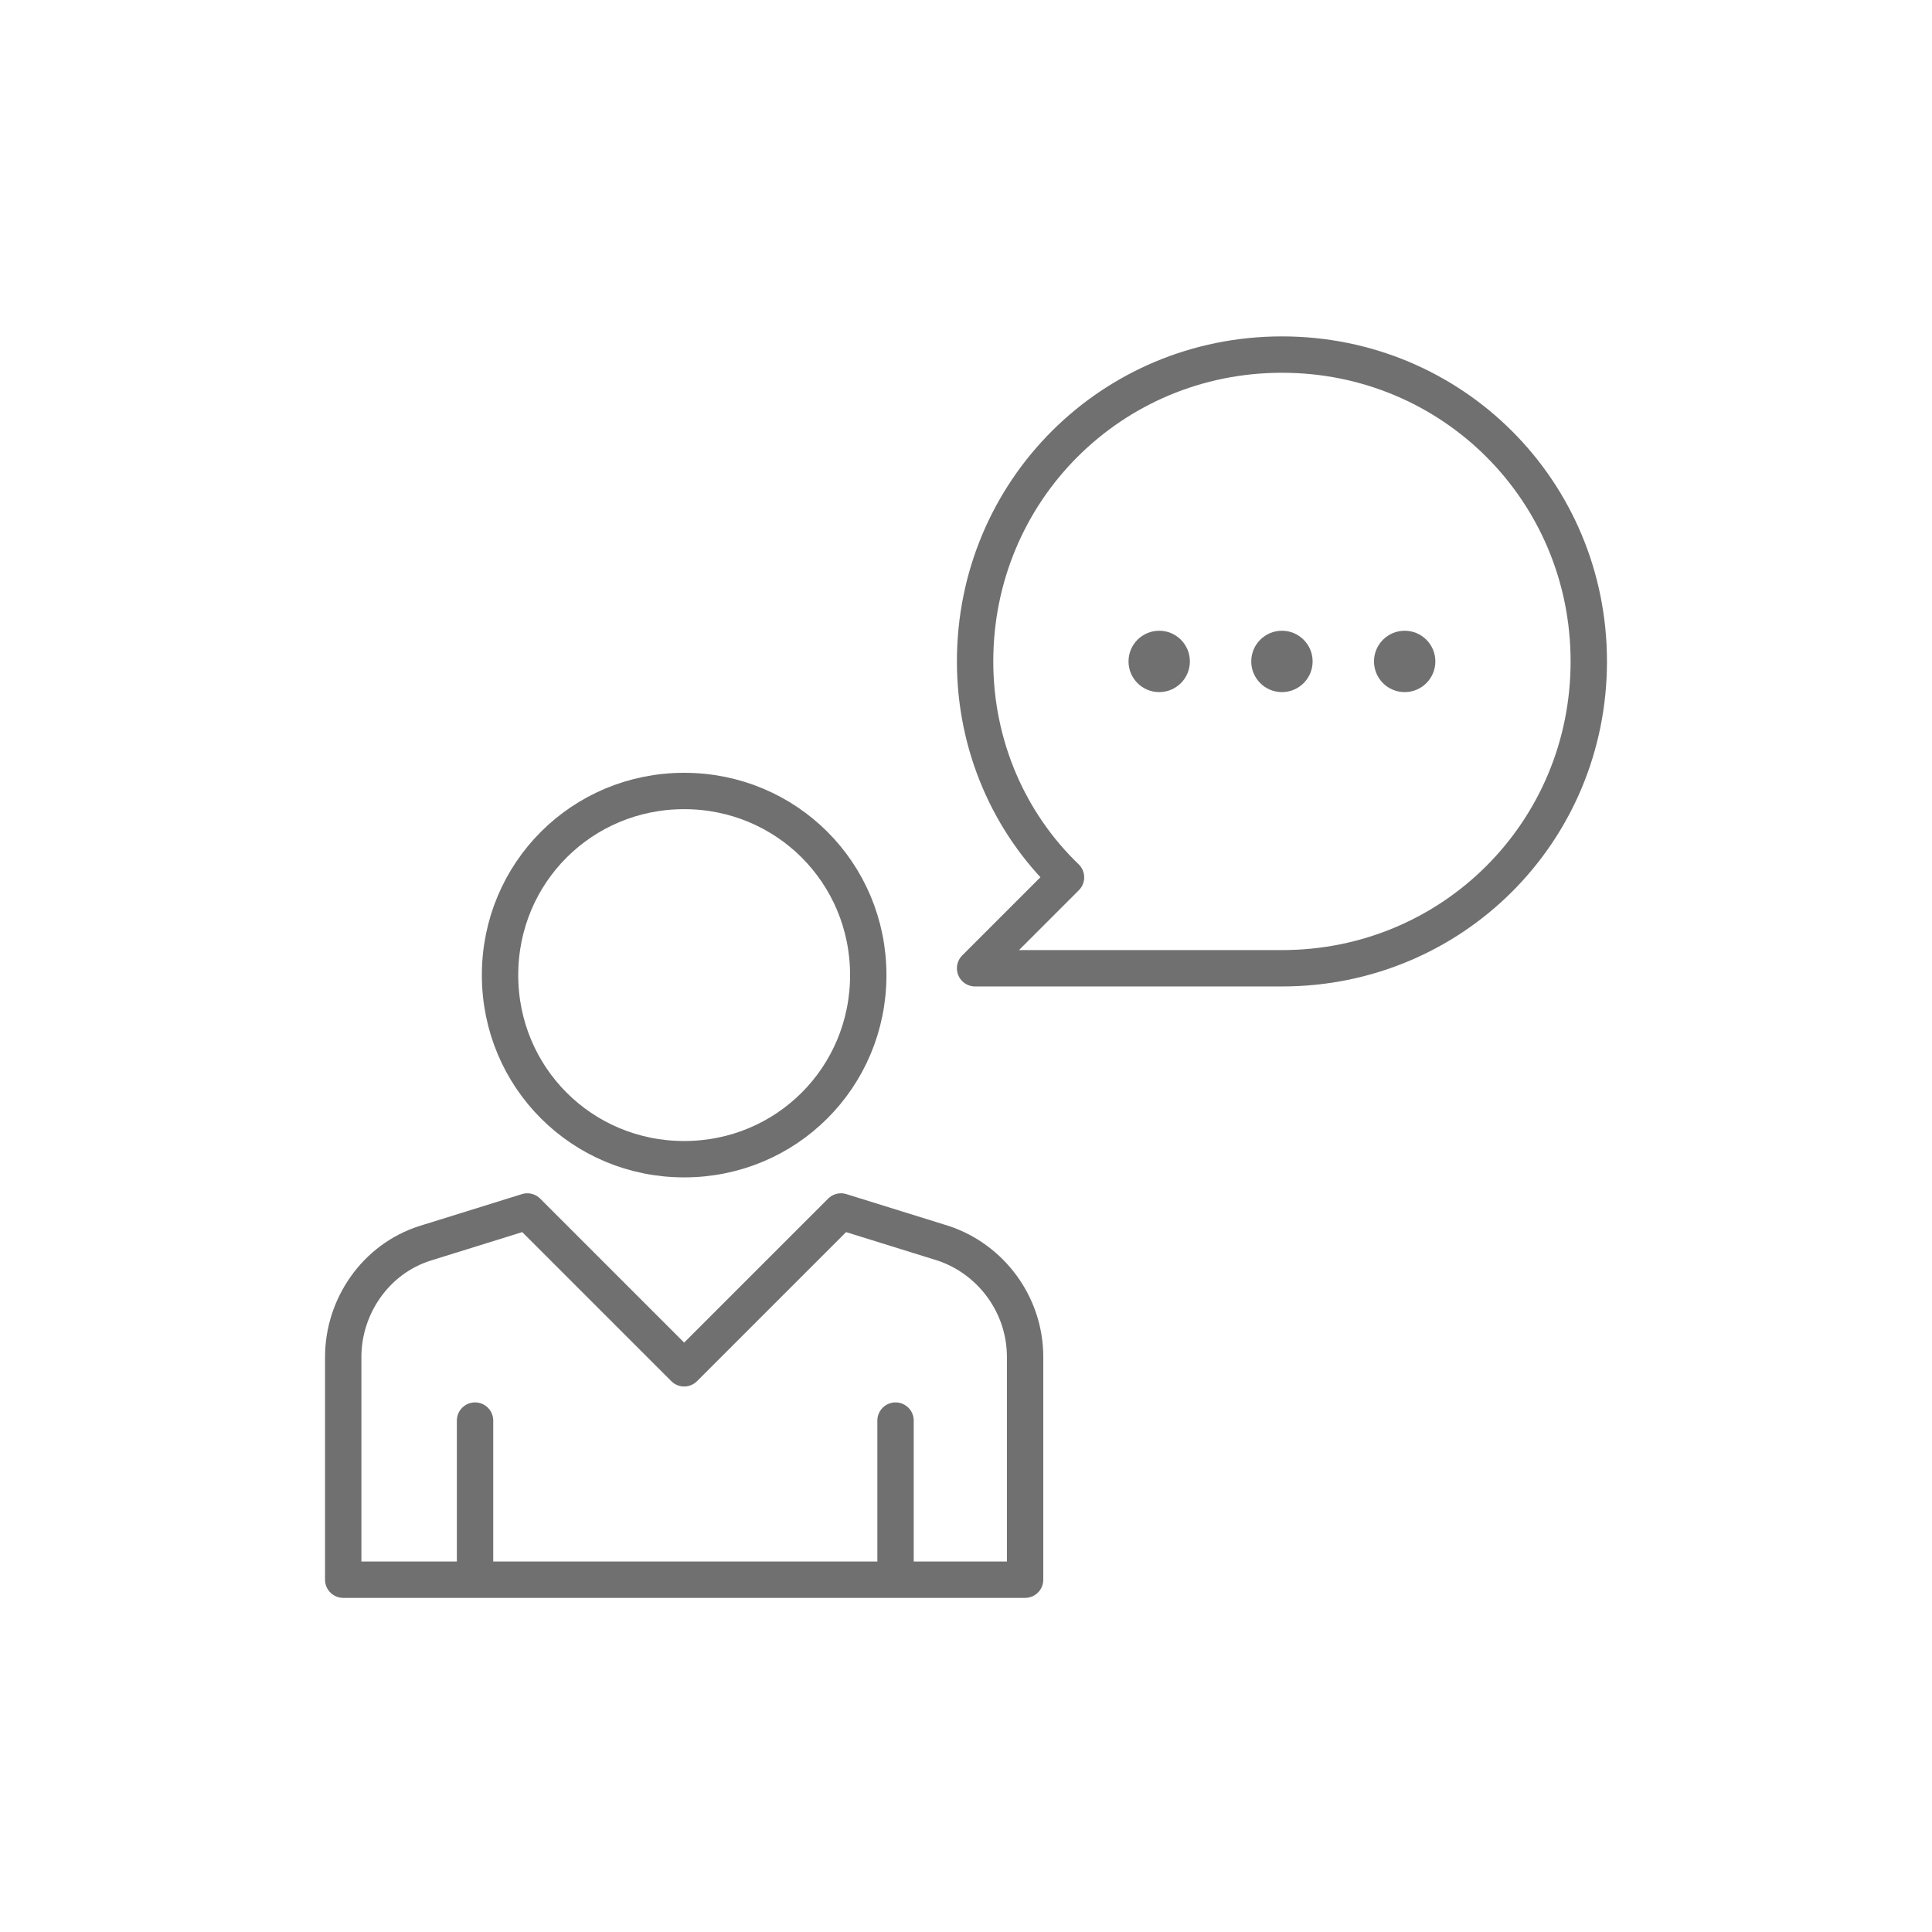<?xml version="1.0" encoding="utf-8"?>
<!-- Generator: Adobe Illustrator 27.1.0, SVG Export Plug-In . SVG Version: 6.00 Build 0)  -->
<svg version="1.1" id="Ebene_1" xmlns="http://www.w3.org/2000/svg" xmlns:xlink="http://www.w3.org/1999/xlink" x="0px" y="0px"
	 viewBox="0 0 85 85" style="enable-background:new 0 0 85 85;" xml:space="preserve">
<style type="text/css">
	
		.st0{clip-path:url(#SVGID_00000163787152441046627930000011492613297376381882_);fill:none;stroke:#707070;stroke-width:1.6;stroke-linejoin:round;}
	.st1{clip-path:url(#SVGID_00000008120527559754684800000011693923464314106557_);fill:#707070;}
	
		.st2{clip-path:url(#SVGID_00000008120527559754684800000011693923464314106557_);fill:none;stroke:#707070;stroke-width:0.9;stroke-linejoin:round;}
	
		.st3{clip-path:url(#SVGID_00000167356190239474784420000012429461665530254516_);fill:none;stroke:#707070;stroke-width:1.6;stroke-linejoin:round;}
	
		.st4{clip-path:url(#SVGID_00000167356190239474784420000012429461665530254516_);fill:none;stroke:#707070;stroke-width:1.6;stroke-linecap:round;stroke-linejoin:round;}
</style>
<g>
	<defs>
		<rect id="SVGID_1_" x="14.3" y="14.8" width="56.4" height="55.5"/>
	</defs>
	<clipPath id="SVGID_00000015326941148448454990000017337633490467337118_">
		<use xlink:href="#SVGID_1_"  style="overflow:visible;"/>
	</clipPath>
	
		<path style="clip-path:url(#SVGID_00000015326941148448454990000017337633490467337118_);fill:none;stroke:#707070;stroke-width:1.6;stroke-linejoin:round;" d="
		M56.4,42.6c7.5,0,13.5-6,13.5-13.5s-6-13.5-13.5-13.5s-13.5,6-13.5,13.5c0,3.7,1.5,7.1,4,9.5l-4,4H56.4z"/>
</g>
<g>
	<defs>
		<rect id="SVGID_00000138572638766244185840000006001923268330023077_" x="14.3" y="14.8" width="56.4" height="55.5"/>
	</defs>
	<clipPath id="SVGID_00000147901891768139449740000014443546021930542993_">
		<use xlink:href="#SVGID_00000138572638766244185840000006001923268330023077_"  style="overflow:visible;"/>
	</clipPath>
	<path style="clip-path:url(#SVGID_00000147901891768139449740000014443546021930542993_);fill:#707070;" d="M51,28.2
		c0.5,0,0.9,0.4,0.9,0.9S51.5,30,51,30s-0.9-0.4-0.9-0.9S50.5,28.2,51,28.2"/>
	
		<circle style="clip-path:url(#SVGID_00000147901891768139449740000014443546021930542993_);fill:none;stroke:#707070;stroke-width:0.9;stroke-linejoin:round;" cx="51" cy="29.1" r="0.9"/>
	<path style="clip-path:url(#SVGID_00000147901891768139449740000014443546021930542993_);fill:#707070;" d="M56.4,28.2
		c0.5,0,0.9,0.4,0.9,0.9S56.9,30,56.4,30s-0.9-0.4-0.9-0.9S55.9,28.2,56.4,28.2"/>
	
		<circle style="clip-path:url(#SVGID_00000147901891768139449740000014443546021930542993_);fill:none;stroke:#707070;stroke-width:0.9;stroke-linejoin:round;" cx="56.4" cy="29.1" r="0.9"/>
	<path style="clip-path:url(#SVGID_00000147901891768139449740000014443546021930542993_);fill:#707070;" d="M61.8,28.2
		c0.5,0,0.9,0.4,0.9,0.9S62.3,30,61.8,30s-0.9-0.4-0.9-0.9S61.3,28.2,61.8,28.2"/>
	
		<circle style="clip-path:url(#SVGID_00000147901891768139449740000014443546021930542993_);fill:none;stroke:#707070;stroke-width:0.9;stroke-linejoin:round;" cx="61.8" cy="29.1" r="0.9"/>
</g>
<g>
	<defs>
		<rect id="SVGID_00000040557979187522170140000012142206451642474404_" x="14.3" y="14.8" width="56.4" height="55.5"/>
	</defs>
	<clipPath id="SVGID_00000081610850336131190730000001571884534909340811_">
		<use xlink:href="#SVGID_00000040557979187522170140000012142206451642474404_"  style="overflow:visible;"/>
	</clipPath>
	
		<path style="clip-path:url(#SVGID_00000081610850336131190730000001571884534909340811_);fill:none;stroke:#707070;stroke-width:1.6;stroke-linejoin:round;" d="
		M45.1,69.5v-9.8c0-2.3-1.5-4.3-3.6-5L37,53.3l-6.9,6.9l-6.9-6.9l-4.5,1.4c-2.2,0.7-3.6,2.8-3.6,5v9.8H45.1z M30.1,34.8
		c4.5,0,8.1,3.6,8.1,8.1c0,4.5-3.6,8.1-8.1,8.1c-4.5,0-8.1-3.6-8.1-8.1C22,38.4,25.6,34.8,30.1,34.8z"/>
	
		<path style="clip-path:url(#SVGID_00000081610850336131190730000001571884534909340811_);fill:none;stroke:#707070;stroke-width:1.6;stroke-linecap:round;stroke-linejoin:round;" d="
		M20.9,62.5v6.9 M39.4,62.5v6.9"/>
</g>
</svg>

